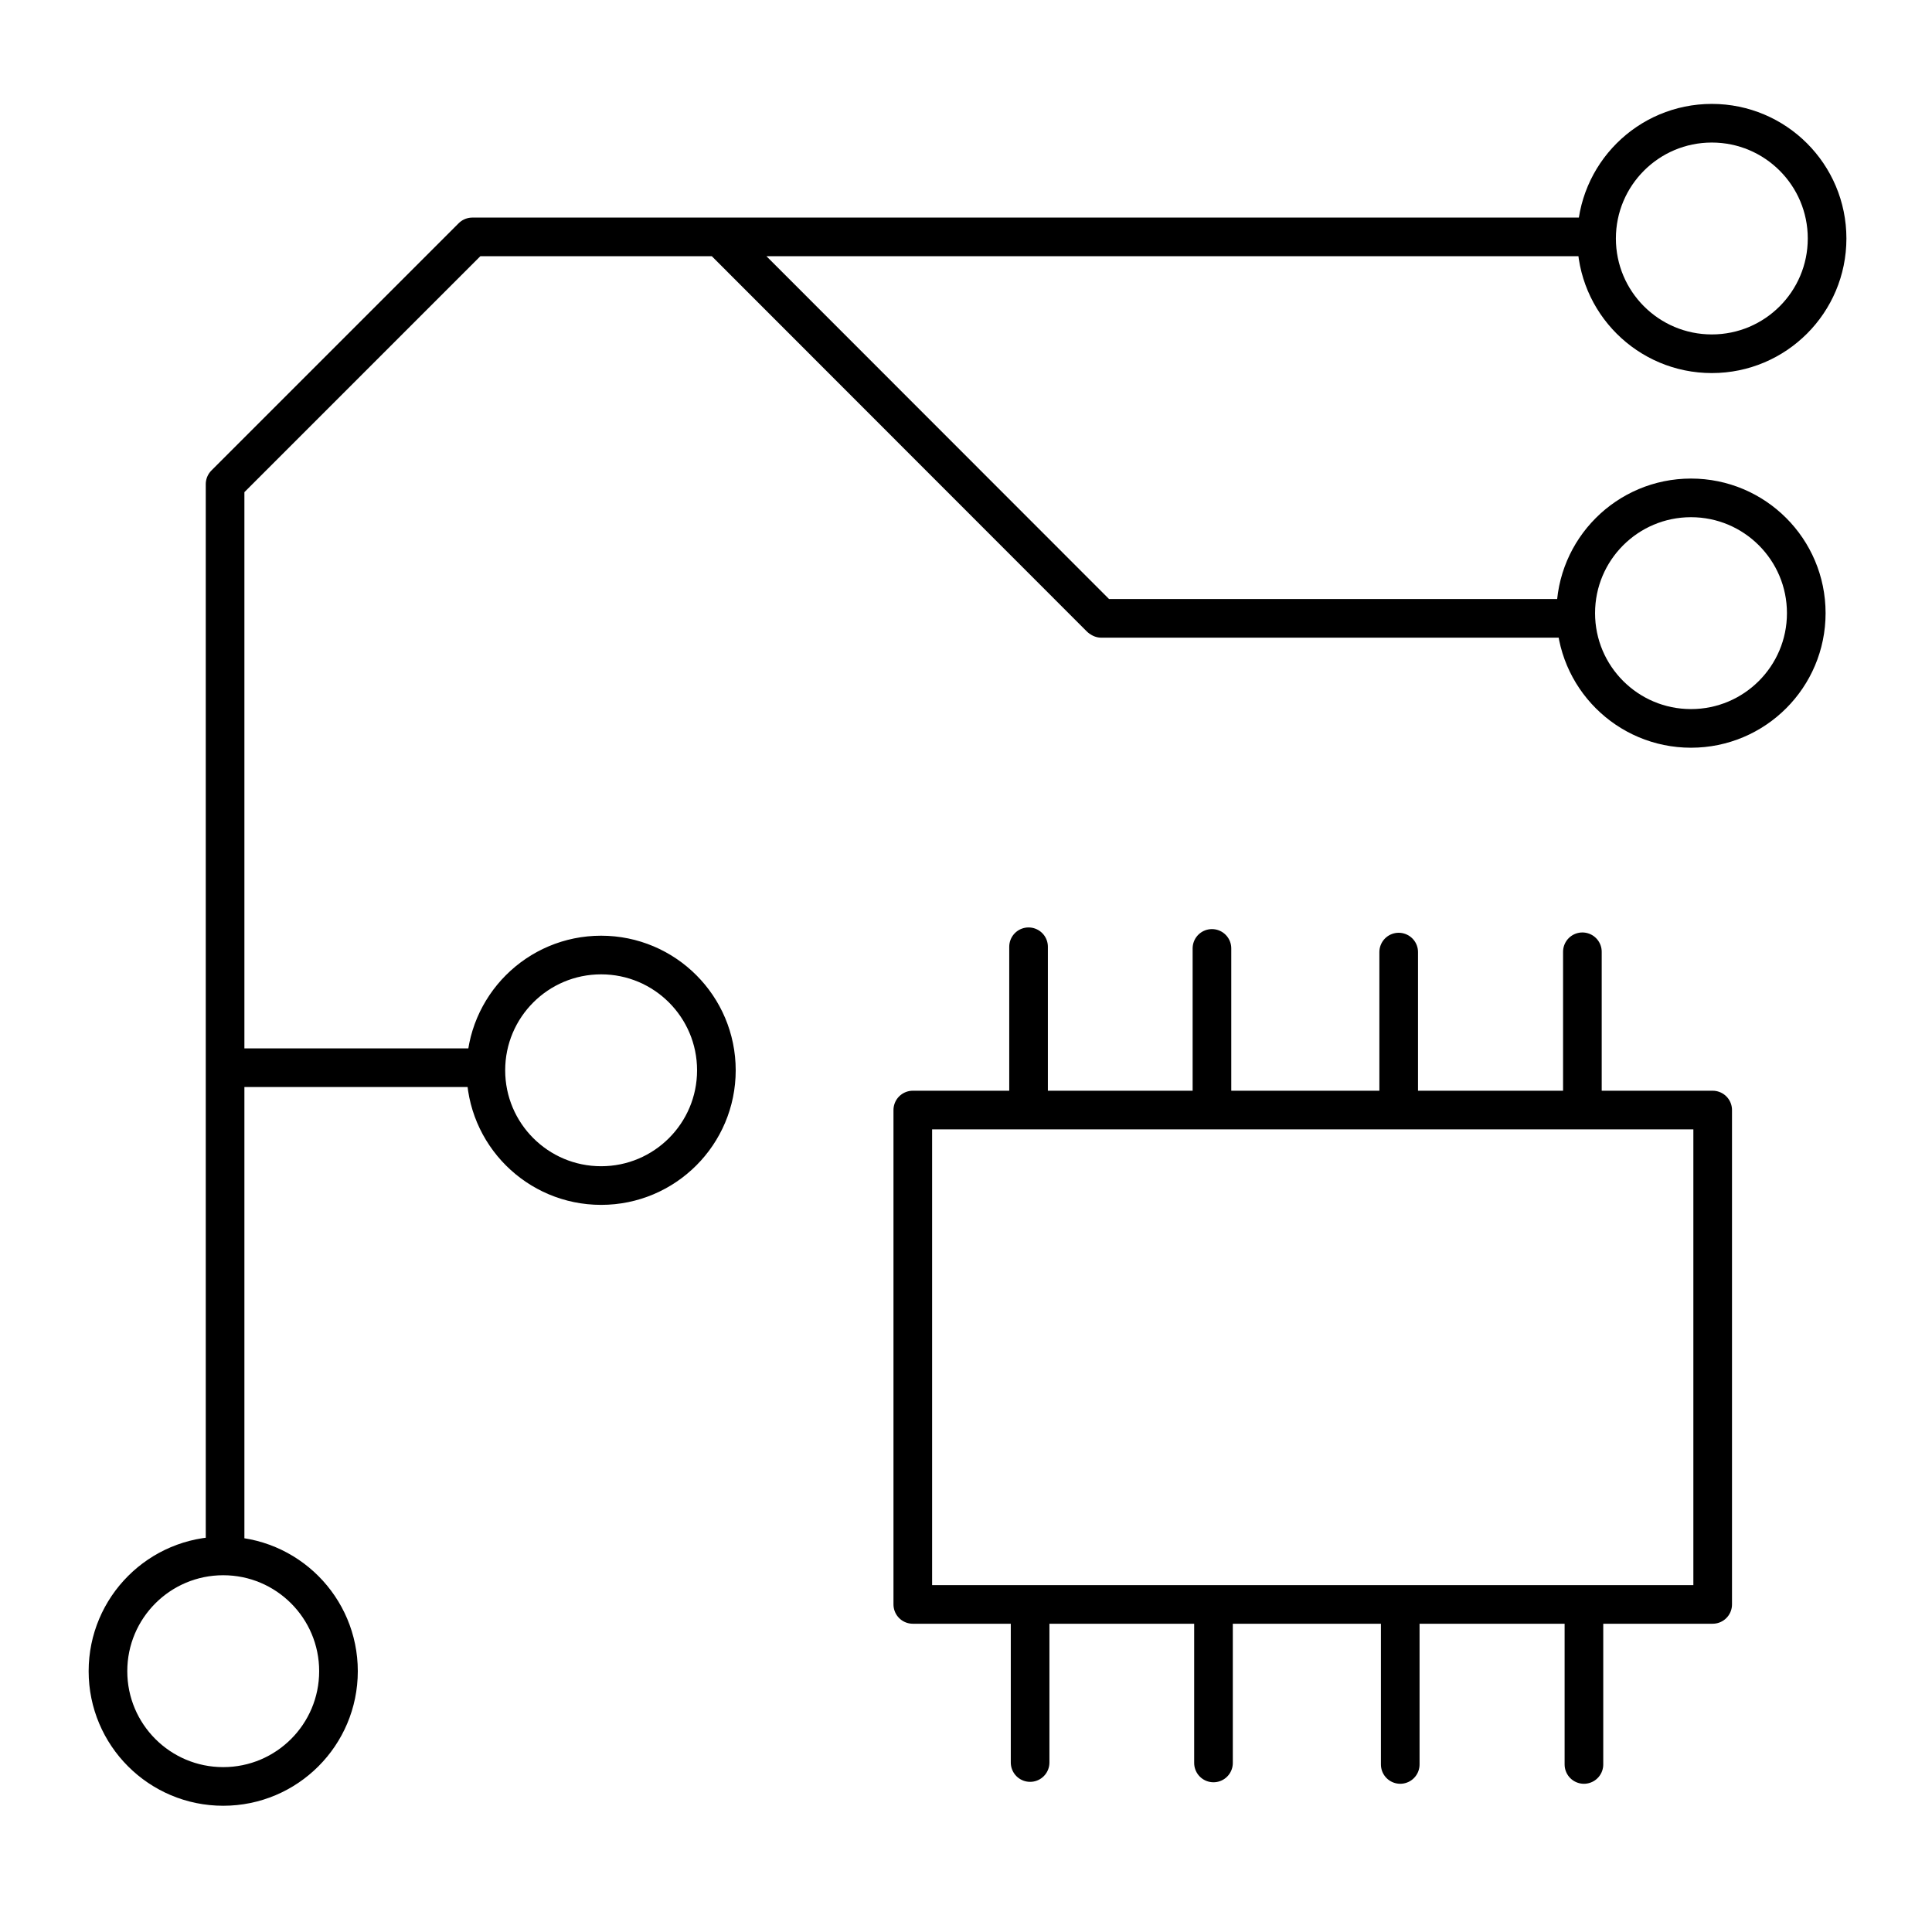 <?xml version="1.0" encoding="UTF-8" standalone="no"?>
<!-- Created with Inkscape (http://www.inkscape.org/) -->

<svg
   xmlns:dc="http://purl.org/dc/elements/1.1/"
   xmlns:cc="http://creativecommons.org/ns#"
   xmlns:rdf="http://www.w3.org/1999/02/22-rdf-syntax-ns#"
   xmlns:svg="http://www.w3.org/2000/svg"
   xmlns="http://www.w3.org/2000/svg"
   xmlns:sodipodi="http://sodipodi.sourceforge.net/DTD/sodipodi-0.dtd"
   xmlns:inkscape="http://www.inkscape.org/namespaces/inkscape"
   width="50"
   height="50"
   viewBox="0 0 50 50"
   id="svg8482"
   version="1.1"
   inkscape:version="0.91 r13725"
   sodipodi:docname="circuit_icon.svg">
  <defs
     id="defs8484" />
  <sodipodi:namedview
     id="base"
     pagecolor="#ffffff"
     bordercolor="#666666"
     borderopacity="1.0"
     inkscape:pageopacity="0.0"
     inkscape:pageshadow="2"
     inkscape:zoom="5.6"
     inkscape:cx="2.2541803"
     inkscape:cy="14.403996"
     inkscape:document-units="px"
     inkscape:current-layer="layer1"
     showgrid="false"
     units="px"
     inkscape:window-width="1440"
     inkscape:window-height="837"
     inkscape:window-x="-8"
     inkscape:window-y="319"
     inkscape:window-maximized="1" />
  <g
     inkscape:label="Layer 1"
     inkscape:groupmode="layer"
     id="layer1"
     transform="translate(0,-1002.362)">
    <path
       id="path9036-4"
       style="fill:none;fill-opacity:1;stroke:#000000;stroke-width:1;stroke-linecap:round;stroke-linejoin:round;stroke-miterlimit:10;stroke-dasharray:none;stroke-opacity:1"
       d="m 18.54,1030.061 c 1.2e-5,1.647 -1.335,2.983 -2.983,2.983 -1.647,0 -2.983,-1.335 -2.983,-2.983 4.3e-5,-1.647 1.335,-2.983 2.983,-2.983 1.647,0 2.983,1.335 2.983,2.983 z m -12.383,-0.067 6.095,0 m 6.403,-21.475 9.825,9.831 m 12.512,25.805 0,3.871 m -4.754,-3.952 0,3.952 m -4.833,-3.98 0,3.941 m -4.746,-4.05 0,4.039 z m 14.293,-16.943 0,4.04 m -4.754,-4.032 0,3.954 m -4.833,-4.049 0,4.04 m -4.746,-4.083 0,4.117 z m -2.996,4.226 20.701,0 0,12.794 -20.701,0 z m 23.123,-12.86 c 1.2e-5,1.647 -1.335,2.983 -2.983,2.983 -1.647,0 -2.983,-1.335 -2.983,-2.983 -1.2e-5,-1.647 1.335,-2.983 2.983,-2.983 1.647,0 2.983,1.335 2.983,2.983 z m -18.242,0.135 12.027,0 m 6.754,-9.831 c -4.3e-5,1.647 -1.335,2.983 -2.983,2.983 -1.647,0 -2.983,-1.335 -2.983,-2.983 -1.2e-5,-1.647 1.335,-2.983 2.983,-2.983 1.647,0 2.983,1.335 2.983,2.983 z m -38.525,37.078 c -4.29e-5,1.647 -1.335,2.983 -2.983,2.983 -1.647,0 -2.983,-1.335 -2.983,-2.983 -1.24e-5,-1.647 1.335,-2.983 2.983,-2.983 1.647,0 2.983,1.335 2.983,2.983 z m -2.935,-3.08 0,-27.64 6.399,-6.399 29.07,0"
       inkscape:connector-curvature="0"
       sodipodi:nodetypes="cscscccccccccccccccccccccccccccccscsccccscsccscsccccc" />
  </g>
</svg>
